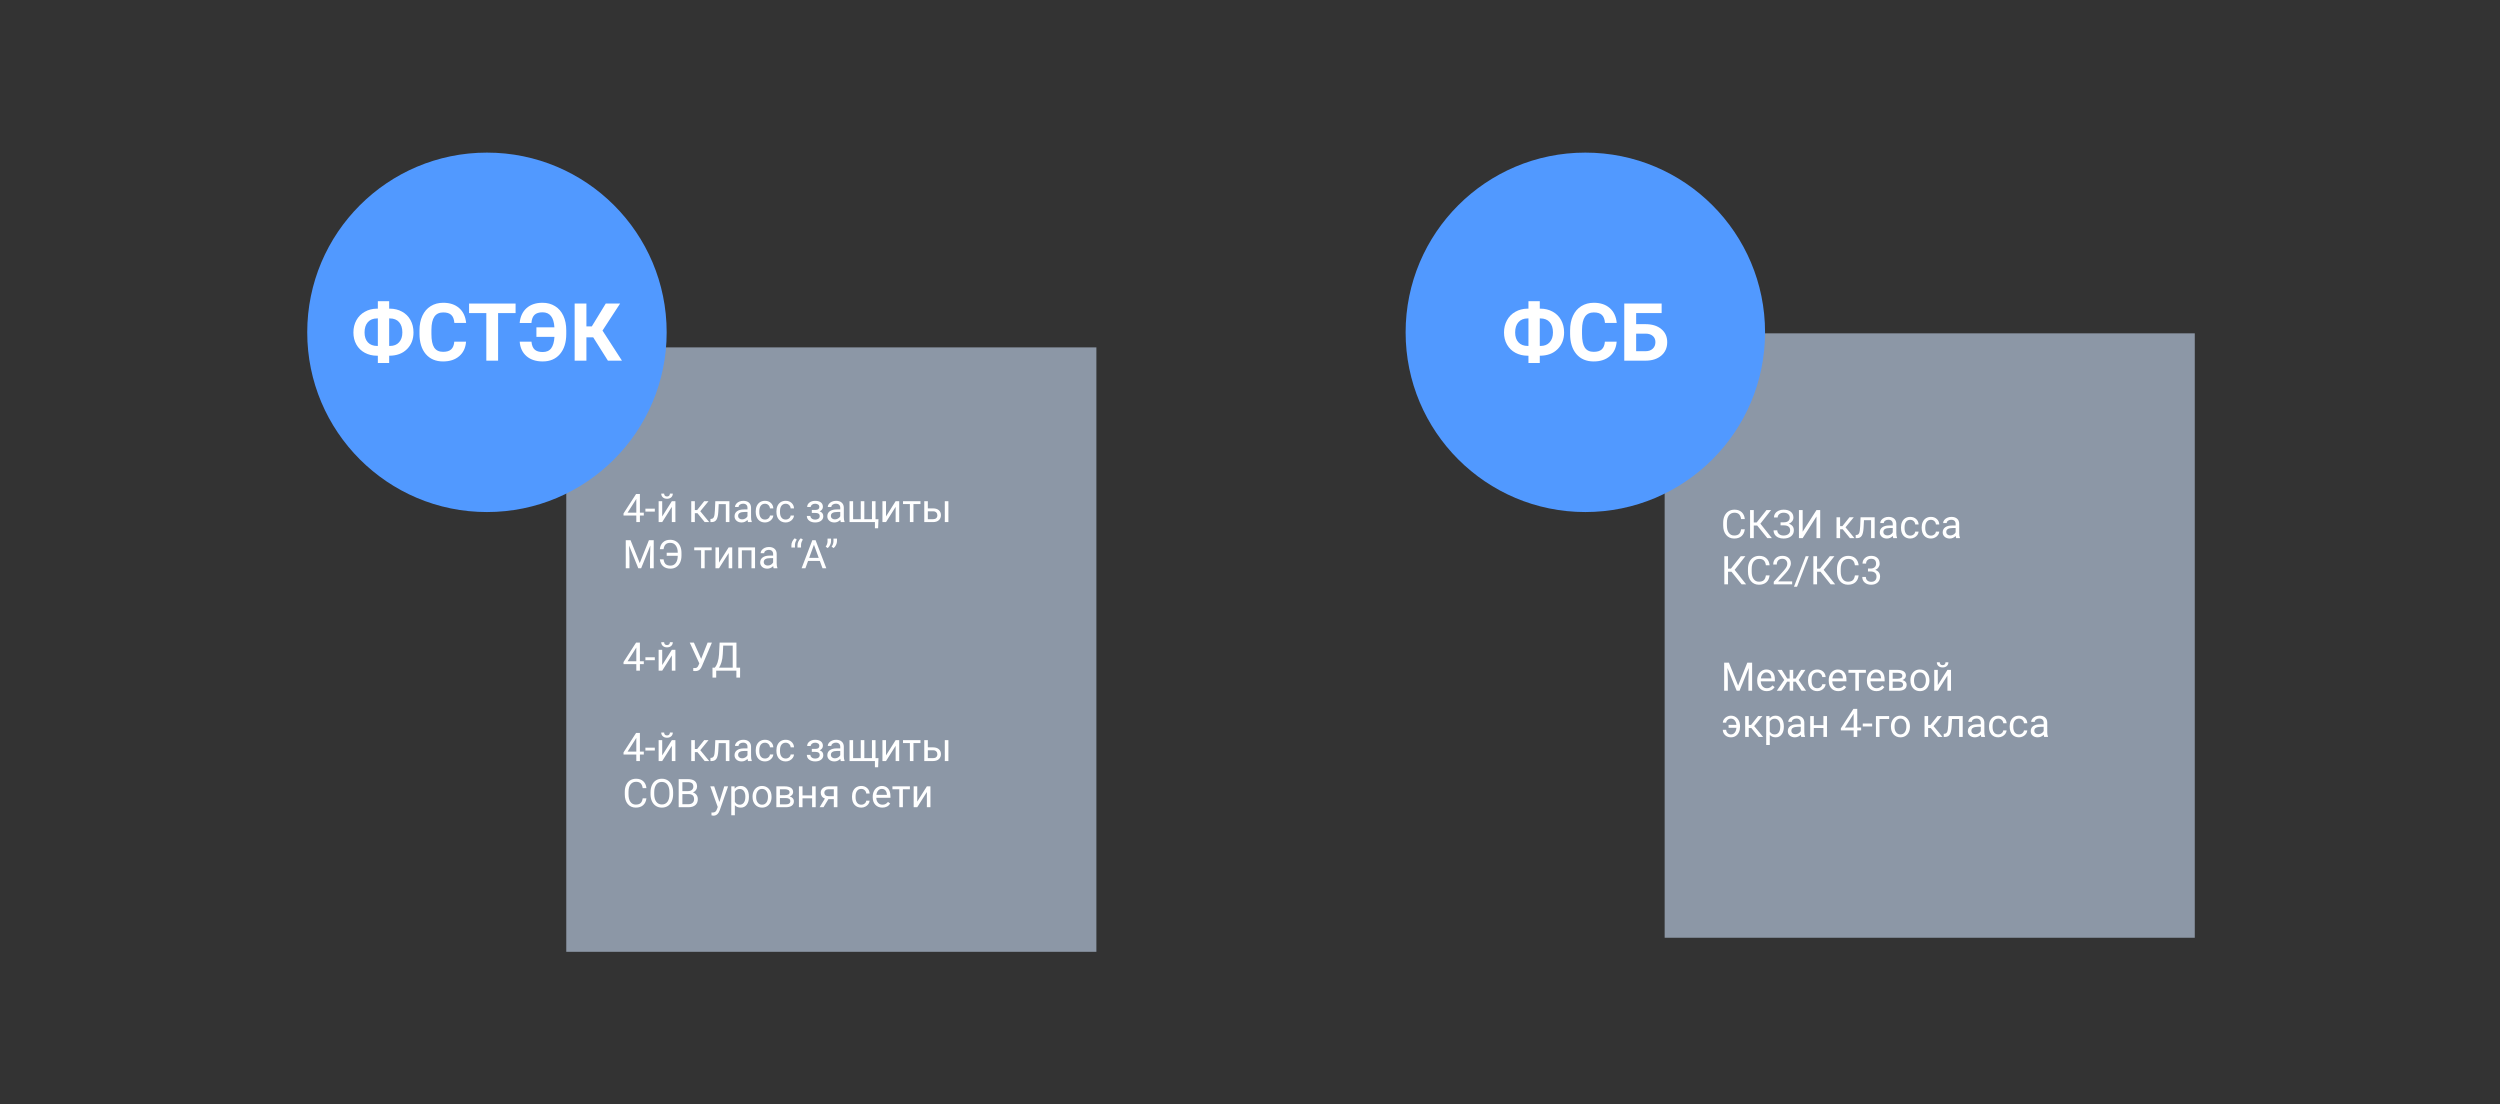 <?xml version="1.0" encoding="UTF-8"?> <svg xmlns="http://www.w3.org/2000/svg" width="1245" height="550" viewBox="0 0 1245 550" fill="none"><rect x="0" y="0" width="1245" height="550" fill="#333333" stroke="none"/> <rect x="282" y="173" width="264" height="301" fill="#8C97A6"></rect> <rect x="829" y="166" width="264" height="301" fill="#8C97A6"></rect> <path d="M318.671 255.299H320.613V256.751H318.671V260H316.883V256.751H310.51V255.703L316.777 246.003H318.671V255.299ZM312.528 255.299H316.883V248.435L316.672 248.82L312.528 255.299ZM326.102 254.78H321.411V253.328H326.102V254.78ZM334.572 249.598H336.35V260H334.572V252.415L329.775 260H327.996V249.598H329.775V257.193L334.572 249.598ZM335.052 245.811C335.052 246.586 334.786 247.211 334.254 247.685C333.729 248.153 333.037 248.387 332.178 248.387C331.319 248.387 330.624 248.15 330.092 247.676C329.56 247.202 329.294 246.58 329.294 245.811H330.745C330.745 246.259 330.867 246.612 331.111 246.868C331.354 247.118 331.71 247.243 332.178 247.243C332.626 247.243 332.976 247.118 333.226 246.868C333.482 246.618 333.61 246.266 333.61 245.811H335.052ZM347.328 255.568H346.031V260H344.243V249.598H346.031V254.001H347.194L350.693 249.598H352.846L348.732 254.597L353.192 260H350.933L347.328 255.568ZM363.248 249.598V260H361.46V251.069H357.922L357.711 254.963C357.595 256.751 357.294 258.029 356.807 258.798C356.326 259.567 355.561 259.968 354.51 260H353.798V258.433L354.308 258.395C354.884 258.33 355.298 257.997 355.548 257.395C355.798 256.792 355.958 255.677 356.028 254.049L356.221 249.598H363.248ZM372.525 260C372.422 259.795 372.339 259.43 372.275 258.904C371.448 259.763 370.461 260.192 369.314 260.192C368.289 260.192 367.446 259.904 366.786 259.327C366.132 258.744 365.805 258.007 365.805 257.116C365.805 256.033 366.215 255.193 367.036 254.597C367.862 253.995 369.022 253.694 370.516 253.694H372.246V252.877C372.246 252.255 372.06 251.761 371.688 251.396C371.317 251.024 370.769 250.839 370.045 250.839C369.41 250.839 368.878 250.999 368.449 251.319C368.019 251.64 367.805 252.027 367.805 252.482H366.017C366.017 251.963 366.199 251.463 366.565 250.983C366.936 250.496 367.436 250.111 368.064 249.829C368.699 249.547 369.394 249.406 370.15 249.406C371.349 249.406 372.288 249.707 372.967 250.31C373.646 250.906 373.999 251.729 374.024 252.78V257.568C374.024 258.523 374.146 259.282 374.39 259.846V260H372.525ZM369.574 258.645C370.131 258.645 370.66 258.5 371.16 258.212C371.66 257.924 372.022 257.549 372.246 257.087V254.953H370.852C368.673 254.953 367.584 255.591 367.584 256.866C367.584 257.424 367.769 257.859 368.141 258.173C368.513 258.488 368.99 258.645 369.574 258.645ZM380.984 258.741C381.619 258.741 382.173 258.548 382.648 258.164C383.122 257.779 383.385 257.299 383.436 256.722H385.118C385.086 257.318 384.881 257.885 384.503 258.423C384.125 258.962 383.619 259.391 382.984 259.712C382.356 260.032 381.689 260.192 380.984 260.192C379.568 260.192 378.44 259.721 377.601 258.779C376.767 257.831 376.351 256.536 376.351 254.895V254.597C376.351 253.585 376.537 252.684 376.908 251.896C377.28 251.108 377.812 250.496 378.504 250.06C379.203 249.624 380.026 249.406 380.975 249.406C382.141 249.406 383.109 249.755 383.878 250.454C384.654 251.153 385.067 252.059 385.118 253.175H383.436C383.385 252.502 383.128 251.95 382.667 251.521C382.212 251.085 381.648 250.867 380.975 250.867C380.071 250.867 379.369 251.194 378.87 251.848C378.376 252.495 378.129 253.434 378.129 254.665V255.001C378.129 256.2 378.376 257.122 378.87 257.77C379.363 258.417 380.068 258.741 380.984 258.741ZM391.29 258.741C391.924 258.741 392.479 258.548 392.953 258.164C393.427 257.779 393.69 257.299 393.741 256.722H395.424C395.392 257.318 395.187 257.885 394.808 258.423C394.43 258.962 393.924 259.391 393.29 259.712C392.661 260.032 391.995 260.192 391.29 260.192C389.874 260.192 388.746 259.721 387.906 258.779C387.073 257.831 386.656 256.536 386.656 254.895V254.597C386.656 253.585 386.842 252.684 387.214 251.896C387.586 251.108 388.118 250.496 388.81 250.06C389.508 249.624 390.332 249.406 391.28 249.406C392.447 249.406 393.414 249.755 394.184 250.454C394.959 251.153 395.372 252.059 395.424 253.175H393.741C393.69 252.502 393.434 251.95 392.972 251.521C392.517 251.085 391.953 250.867 391.28 250.867C390.377 250.867 389.675 251.194 389.175 251.848C388.682 252.495 388.435 253.434 388.435 254.665V255.001C388.435 256.2 388.682 257.122 389.175 257.77C389.668 258.417 390.373 258.741 391.29 258.741ZM408.027 252.444C408.027 251.957 407.841 251.572 407.469 251.29C407.097 251.002 406.588 250.858 405.941 250.858C405.313 250.858 404.787 251.021 404.364 251.348C403.947 251.675 403.739 252.059 403.739 252.502H401.97C401.97 251.598 402.348 250.858 403.105 250.281C403.861 249.704 404.806 249.416 405.941 249.416C407.158 249.416 408.107 249.679 408.786 250.204C409.465 250.723 409.805 251.467 409.805 252.434C409.805 252.902 409.664 253.332 409.382 253.723C409.1 254.113 408.7 254.424 408.18 254.655C409.392 255.065 409.997 255.873 409.997 257.078C409.997 258.032 409.629 258.789 408.892 259.346C408.155 259.904 407.171 260.183 405.941 260.183C404.742 260.183 403.752 259.891 402.97 259.308C402.195 258.718 401.807 257.924 401.807 256.924H403.576C403.576 257.43 403.8 257.866 404.249 258.231C404.704 258.59 405.268 258.769 405.941 258.769C406.62 258.769 407.168 258.612 407.584 258.298C408.001 257.984 408.209 257.577 408.209 257.078C408.209 256.494 408.033 256.078 407.681 255.828C407.335 255.571 406.793 255.443 406.056 255.443H404.277V253.944H406.21C407.421 253.912 408.027 253.412 408.027 252.444ZM418.726 260C418.624 259.795 418.54 259.43 418.476 258.904C417.65 259.763 416.663 260.192 415.515 260.192C414.49 260.192 413.647 259.904 412.987 259.327C412.333 258.744 412.007 258.007 412.007 257.116C412.007 256.033 412.417 255.193 413.237 254.597C414.064 253.995 415.224 253.694 416.717 253.694H418.447V252.877C418.447 252.255 418.262 251.761 417.89 251.396C417.518 251.024 416.97 250.839 416.246 250.839C415.612 250.839 415.08 250.999 414.65 251.319C414.221 251.64 414.006 252.027 414.006 252.482H412.218C412.218 251.963 412.401 251.463 412.766 250.983C413.138 250.496 413.638 250.111 414.266 249.829C414.9 249.547 415.596 249.406 416.352 249.406C417.55 249.406 418.489 249.707 419.168 250.31C419.848 250.906 420.2 251.729 420.226 252.78V257.568C420.226 258.523 420.348 259.282 420.591 259.846V260H418.726ZM415.775 258.645C416.333 258.645 416.861 258.5 417.361 258.212C417.861 257.924 418.223 257.549 418.447 257.087V254.953H417.054C414.875 254.953 413.785 255.591 413.785 256.866C413.785 257.424 413.971 257.859 414.343 258.173C414.714 258.488 415.192 258.645 415.775 258.645ZM424.85 249.598V258.548H428.657V249.598H430.435V258.548H434.232V249.598H436.021V258.548H437.482L437.309 263.086H435.713V260H423.062V249.598H424.85ZM446.028 249.598H447.806V260H446.028V252.415L441.231 260H439.452V249.598H441.231V257.193L446.028 249.598ZM458.391 251.04H454.901V260H453.123V251.04H449.7V249.598H458.391V251.04ZM462.063 253.184H464.764C465.943 253.197 466.876 253.505 467.562 254.107C468.247 254.709 468.59 255.527 468.59 256.558C468.59 257.597 468.238 258.43 467.533 259.058C466.828 259.686 465.879 260 464.687 260H460.284V249.598H462.063V253.184ZM472.301 260H470.513V249.598H472.301V260ZM462.063 254.636V258.548H464.707C465.373 258.548 465.889 258.379 466.254 258.039C466.62 257.693 466.802 257.222 466.802 256.626C466.802 256.049 466.623 255.578 466.264 255.213C465.911 254.841 465.415 254.649 464.774 254.636H462.063ZM314.009 269.003L318.585 280.424L323.161 269.003H325.554V283H323.709V277.549L323.882 271.666L319.286 283H317.873L313.288 271.695L313.47 277.549V283H311.625V269.003H314.009ZM330.457 278.559C330.637 279.712 330.999 280.523 331.543 280.991C332.095 281.452 332.883 281.683 333.908 281.683C335.017 281.683 335.892 281.25 336.533 280.385C337.18 279.52 337.51 278.318 337.523 276.78H332.014V275.261H337.523C337.523 273.742 337.19 272.541 336.523 271.656C335.863 270.772 334.937 270.33 333.745 270.33C332.783 270.33 332.034 270.58 331.495 271.08C330.963 271.579 330.617 272.387 330.457 273.502H328.602C328.749 272.034 329.271 270.887 330.169 270.061C331.066 269.227 332.258 268.811 333.745 268.811C334.873 268.811 335.863 269.08 336.715 269.618C337.574 270.15 338.231 270.913 338.686 271.906C339.147 272.893 339.378 274.031 339.378 275.319V276.713C339.378 278.001 339.151 279.139 338.696 280.126C338.241 281.113 337.597 281.872 336.763 282.404C335.937 282.93 334.985 283.192 333.908 283.192C332.383 283.192 331.159 282.792 330.236 281.991C329.319 281.183 328.775 280.039 328.602 278.559H330.457ZM354.413 274.04H350.924V283H349.145V274.04H345.723V272.598H354.413V274.04ZM362.873 272.598H364.652V283H362.873V275.415L358.076 283H356.298V272.598H358.076V280.193L362.873 272.598ZM376.014 283H374.236V274.069H369.449V283H367.66V272.598H376.014V283ZM385.291 283C385.189 282.795 385.105 282.43 385.041 281.904C384.215 282.763 383.228 283.192 382.08 283.192C381.055 283.192 380.212 282.904 379.552 282.327C378.898 281.744 378.572 281.007 378.572 280.116C378.572 279.033 378.982 278.193 379.802 277.597C380.629 276.995 381.789 276.694 383.282 276.694H385.012V275.877C385.012 275.255 384.827 274.761 384.455 274.396C384.083 274.024 383.535 273.839 382.811 273.839C382.177 273.839 381.645 273.999 381.215 274.319C380.786 274.64 380.571 275.027 380.571 275.482H378.783C378.783 274.963 378.966 274.463 379.331 273.983C379.703 273.496 380.203 273.111 380.831 272.829C381.465 272.547 382.161 272.406 382.917 272.406C384.115 272.406 385.054 272.707 385.733 273.31C386.413 273.906 386.765 274.729 386.791 275.78V280.568C386.791 281.523 386.913 282.282 387.156 282.846V283H385.291ZM382.34 281.645C382.898 281.645 383.426 281.5 383.926 281.212C384.426 280.924 384.788 280.549 385.012 280.087V277.953H383.619C381.44 277.953 380.35 278.591 380.35 279.866C380.35 280.424 380.536 280.859 380.908 281.173C381.279 281.488 381.757 281.645 382.34 281.645ZM395.789 268.051L396.808 268.743C396.212 269.557 395.904 270.435 395.885 271.378V272.685H394.116V271.57C394.116 270.916 394.27 270.269 394.578 269.628C394.892 268.987 395.295 268.462 395.789 268.051ZM398.817 268.051L399.836 268.743C399.24 269.557 398.933 270.435 398.913 271.378V272.685H397.144V271.57C397.144 270.916 397.298 270.269 397.606 269.628C397.92 268.987 398.324 268.462 398.817 268.051ZM408.277 279.347H402.413L401.095 283H399.192L404.537 269.003H406.152L411.507 283H409.613L408.277 279.347ZM402.97 277.828H407.729L405.345 271.281L402.97 277.828ZM412.199 272.945L411.189 272.252C411.785 271.419 412.093 270.541 412.112 269.618V268.234H413.872V269.484C413.865 270.125 413.705 270.765 413.391 271.406C413.083 272.041 412.686 272.554 412.199 272.945ZM415.15 272.945L414.141 272.252C414.737 271.419 415.044 270.541 415.064 269.618V268.234H416.823V269.484C416.816 270.125 416.656 270.765 416.342 271.406C416.035 272.041 415.637 272.554 415.15 272.945Z" fill="white"></path> <path d="M318.671 329.299H320.613V330.751H318.671V334H316.883V330.751H310.51V329.703L316.777 320.003H318.671V329.299ZM312.528 329.299H316.883V322.435L316.672 322.82L312.528 329.299ZM326.102 328.78H321.411V327.328H326.102V328.78ZM334.572 323.598H336.35V334H334.572V326.415L329.775 334H327.996V323.598H329.775V331.193L334.572 323.598ZM335.052 319.811C335.052 320.586 334.786 321.211 334.254 321.685C333.729 322.153 333.037 322.387 332.178 322.387C331.319 322.387 330.624 322.15 330.092 321.676C329.56 321.202 329.294 320.58 329.294 319.811H330.745C330.745 320.259 330.867 320.612 331.111 320.868C331.354 321.118 331.71 321.243 332.178 321.243C332.626 321.243 332.976 321.118 333.226 320.868C333.482 320.618 333.61 320.266 333.61 319.811H335.052ZM349.174 328.126L352.395 320.003H354.538L349.588 331.664C349.254 332.407 348.943 332.936 348.655 333.25C348.367 333.558 348.027 333.795 347.636 333.962C347.251 334.122 346.768 334.202 346.184 334.202C345.678 334.202 345.354 334.173 345.213 334.115L345.271 332.654L346.146 332.693C346.819 332.693 347.319 332.369 347.646 331.722L347.886 331.222L348.251 330.366L343.483 320.003H345.55L349.174 328.126ZM368.555 337.432H366.718V334H356.672V337.442H354.827L354.817 332.491H355.961C356.564 331.811 357.041 330.901 357.393 329.761C357.752 328.613 357.977 327.357 358.066 325.992L358.374 320.003H366.747V332.491H368.574L368.555 337.432ZM358.066 332.491H364.892V321.522H360.153L359.951 325.636C359.867 327.245 359.653 328.617 359.307 329.751C358.967 330.885 358.553 331.799 358.066 332.491Z" fill="white"></path> <path d="M318.671 374.299H320.613V375.751H318.671V379H316.883V375.751H310.51V374.703L316.777 365.003H318.671V374.299ZM312.528 374.299H316.883V367.435L316.672 367.82L312.528 374.299ZM326.102 373.78H321.411V372.328H326.102V373.78ZM334.572 368.598H336.35V379H334.572V371.415L329.775 379H327.996V368.598H329.775V376.193L334.572 368.598ZM335.052 364.811C335.052 365.586 334.786 366.211 334.254 366.685C333.729 367.153 333.037 367.387 332.178 367.387C331.319 367.387 330.624 367.15 330.092 366.676C329.56 366.202 329.294 365.58 329.294 364.811H330.745C330.745 365.259 330.867 365.612 331.111 365.868C331.354 366.118 331.71 366.243 332.178 366.243C332.626 366.243 332.976 366.118 333.226 365.868C333.482 365.618 333.61 365.266 333.61 364.811H335.052ZM347.328 374.568H346.031V379H344.243V368.598H346.031V373.001H347.194L350.693 368.598H352.846L348.732 373.597L353.192 379H350.933L347.328 374.568ZM363.248 368.598V379H361.46V370.069H357.922L357.711 373.963C357.595 375.751 357.294 377.029 356.807 377.798C356.326 378.567 355.561 378.968 354.51 379H353.798V377.433L354.308 377.395C354.884 377.33 355.298 376.997 355.548 376.395C355.798 375.792 355.958 374.677 356.028 373.049L356.221 368.598H363.248ZM372.525 379C372.422 378.795 372.339 378.43 372.275 377.904C371.448 378.763 370.461 379.192 369.314 379.192C368.289 379.192 367.446 378.904 366.786 378.327C366.132 377.744 365.805 377.007 365.805 376.116C365.805 375.033 366.215 374.193 367.036 373.597C367.862 372.995 369.022 372.694 370.516 372.694H372.246V371.877C372.246 371.255 372.06 370.761 371.688 370.396C371.317 370.024 370.769 369.839 370.045 369.839C369.41 369.839 368.878 369.999 368.449 370.319C368.019 370.64 367.805 371.027 367.805 371.482H366.017C366.017 370.963 366.199 370.463 366.565 369.983C366.936 369.496 367.436 369.111 368.064 368.829C368.699 368.547 369.394 368.406 370.15 368.406C371.349 368.406 372.288 368.707 372.967 369.31C373.646 369.906 373.999 370.729 374.024 371.78V376.568C374.024 377.523 374.146 378.282 374.39 378.846V379H372.525ZM369.574 377.645C370.131 377.645 370.66 377.5 371.16 377.212C371.66 376.924 372.022 376.549 372.246 376.087V373.953H370.852C368.673 373.953 367.584 374.591 367.584 375.866C367.584 376.424 367.769 376.859 368.141 377.173C368.513 377.488 368.99 377.645 369.574 377.645ZM380.984 377.741C381.619 377.741 382.173 377.548 382.648 377.164C383.122 376.779 383.385 376.299 383.436 375.722H385.118C385.086 376.318 384.881 376.885 384.503 377.423C384.125 377.962 383.619 378.391 382.984 378.712C382.356 379.032 381.689 379.192 380.984 379.192C379.568 379.192 378.44 378.721 377.601 377.779C376.767 376.831 376.351 375.536 376.351 373.895V373.597C376.351 372.585 376.537 371.684 376.908 370.896C377.28 370.108 377.812 369.496 378.504 369.06C379.203 368.624 380.026 368.406 380.975 368.406C382.141 368.406 383.109 368.755 383.878 369.454C384.654 370.153 385.067 371.059 385.118 372.175H383.436C383.385 371.502 383.128 370.95 382.667 370.521C382.212 370.085 381.648 369.867 380.975 369.867C380.071 369.867 379.369 370.194 378.87 370.848C378.376 371.495 378.129 372.434 378.129 373.665V374.001C378.129 375.2 378.376 376.122 378.87 376.77C379.363 377.417 380.068 377.741 380.984 377.741ZM391.29 377.741C391.924 377.741 392.479 377.548 392.953 377.164C393.427 376.779 393.69 376.299 393.741 375.722H395.424C395.392 376.318 395.187 376.885 394.808 377.423C394.43 377.962 393.924 378.391 393.29 378.712C392.661 379.032 391.995 379.192 391.29 379.192C389.874 379.192 388.746 378.721 387.906 377.779C387.073 376.831 386.656 375.536 386.656 373.895V373.597C386.656 372.585 386.842 371.684 387.214 370.896C387.586 370.108 388.118 369.496 388.81 369.06C389.508 368.624 390.332 368.406 391.28 368.406C392.447 368.406 393.414 368.755 394.184 369.454C394.959 370.153 395.372 371.059 395.424 372.175H393.741C393.69 371.502 393.434 370.95 392.972 370.521C392.517 370.085 391.953 369.867 391.28 369.867C390.377 369.867 389.675 370.194 389.175 370.848C388.682 371.495 388.435 372.434 388.435 373.665V374.001C388.435 375.2 388.682 376.122 389.175 376.77C389.668 377.417 390.373 377.741 391.29 377.741ZM408.027 371.444C408.027 370.957 407.841 370.572 407.469 370.29C407.097 370.002 406.588 369.858 405.941 369.858C405.313 369.858 404.787 370.021 404.364 370.348C403.947 370.675 403.739 371.059 403.739 371.502H401.97C401.97 370.598 402.348 369.858 403.105 369.281C403.861 368.704 404.806 368.416 405.941 368.416C407.158 368.416 408.107 368.679 408.786 369.204C409.465 369.723 409.805 370.467 409.805 371.434C409.805 371.902 409.664 372.332 409.382 372.723C409.1 373.113 408.7 373.424 408.18 373.655C409.392 374.065 409.997 374.873 409.997 376.078C409.997 377.032 409.629 377.789 408.892 378.346C408.155 378.904 407.171 379.183 405.941 379.183C404.742 379.183 403.752 378.891 402.97 378.308C402.195 377.718 401.807 376.924 401.807 375.924H403.576C403.576 376.43 403.8 376.866 404.249 377.231C404.704 377.59 405.268 377.769 405.941 377.769C406.62 377.769 407.168 377.612 407.584 377.298C408.001 376.984 408.209 376.577 408.209 376.078C408.209 375.494 408.033 375.078 407.681 374.828C407.335 374.571 406.793 374.443 406.056 374.443H404.277V372.944H406.21C407.421 372.912 408.027 372.412 408.027 371.444ZM418.726 379C418.624 378.795 418.54 378.43 418.476 377.904C417.65 378.763 416.663 379.192 415.515 379.192C414.49 379.192 413.647 378.904 412.987 378.327C412.333 377.744 412.007 377.007 412.007 376.116C412.007 375.033 412.417 374.193 413.237 373.597C414.064 372.995 415.224 372.694 416.717 372.694H418.447V371.877C418.447 371.255 418.262 370.761 417.89 370.396C417.518 370.024 416.97 369.839 416.246 369.839C415.612 369.839 415.08 369.999 414.65 370.319C414.221 370.64 414.006 371.027 414.006 371.482H412.218C412.218 370.963 412.401 370.463 412.766 369.983C413.138 369.496 413.638 369.111 414.266 368.829C414.9 368.547 415.596 368.406 416.352 368.406C417.55 368.406 418.489 368.707 419.168 369.31C419.848 369.906 420.2 370.729 420.226 371.78V376.568C420.226 377.523 420.348 378.282 420.591 378.846V379H418.726ZM415.775 377.645C416.333 377.645 416.861 377.5 417.361 377.212C417.861 376.924 418.223 376.549 418.447 376.087V373.953H417.054C414.875 373.953 413.785 374.591 413.785 375.866C413.785 376.424 413.971 376.859 414.343 377.173C414.714 377.488 415.192 377.645 415.775 377.645ZM424.85 368.598V377.548H428.657V368.598H430.435V377.548H434.232V368.598H436.021V377.548H437.482L437.309 382.086H435.713V379H423.062V368.598H424.85ZM446.028 368.598H447.806V379H446.028V371.415L441.231 379H439.452V368.598H441.231V376.193L446.028 368.598ZM458.391 370.04H454.901V379H453.123V370.04H449.7V368.598H458.391V370.04ZM462.063 372.184H464.764C465.943 372.197 466.876 372.505 467.562 373.107C468.247 373.709 468.59 374.527 468.59 375.558C468.59 376.597 468.238 377.43 467.533 378.058C466.828 378.686 465.879 379 464.687 379H460.284V368.598H462.063V372.184ZM472.301 379H470.513V368.598H472.301V379ZM462.063 373.636V377.548H464.707C465.373 377.548 465.889 377.379 466.254 377.039C466.62 376.693 466.802 376.222 466.802 375.626C466.802 375.049 466.623 374.578 466.264 374.213C465.911 373.841 465.415 373.649 464.774 373.636H462.063ZM321.92 397.559C321.747 399.039 321.199 400.183 320.277 400.991C319.36 401.792 318.139 402.192 316.614 402.192C314.96 402.192 313.634 401.599 312.634 400.414C311.641 399.228 311.144 397.642 311.144 395.655V394.309C311.144 393.008 311.375 391.864 311.836 390.877C312.304 389.89 312.964 389.134 313.816 388.609C314.669 388.077 315.656 387.811 316.777 387.811C318.264 387.811 319.456 388.227 320.354 389.061C321.251 389.887 321.773 391.034 321.92 392.502H320.065C319.905 391.387 319.556 390.579 319.017 390.08C318.485 389.58 317.739 389.33 316.777 389.33C315.598 389.33 314.672 389.765 313.999 390.637C313.333 391.509 312.999 392.749 312.999 394.357V395.713C312.999 397.232 313.317 398.44 313.951 399.337C314.586 400.234 315.473 400.683 316.614 400.683C317.639 400.683 318.424 400.452 318.969 399.991C319.52 399.523 319.886 398.712 320.065 397.559H321.92ZM335.216 395.453C335.216 396.825 334.985 398.023 334.523 399.049C334.062 400.068 333.408 400.846 332.562 401.385C331.716 401.923 330.729 402.192 329.601 402.192C328.499 402.192 327.522 401.923 326.669 401.385C325.817 400.84 325.154 400.068 324.679 399.068C324.212 398.062 323.971 396.899 323.958 395.578V394.569C323.958 393.223 324.192 392.034 324.66 391.002C325.128 389.971 325.788 389.182 326.641 388.638C327.499 388.086 328.48 387.811 329.582 387.811C330.704 387.811 331.691 388.083 332.543 388.628C333.402 389.166 334.062 389.951 334.523 390.983C334.985 392.009 335.216 393.204 335.216 394.569V395.453ZM333.38 394.55C333.38 392.89 333.046 391.618 332.38 390.733C331.713 389.842 330.781 389.397 329.582 389.397C328.416 389.397 327.496 389.842 326.823 390.733C326.157 391.618 325.814 392.848 325.795 394.425V395.453C325.795 397.062 326.131 398.328 326.804 399.251C327.483 400.167 328.416 400.625 329.601 400.625C330.794 400.625 331.716 400.193 332.37 399.328C333.024 398.456 333.36 397.209 333.38 395.588V394.55ZM337.984 402V388.003H342.56C344.079 388.003 345.22 388.317 345.983 388.945C346.752 389.573 347.136 390.503 347.136 391.733C347.136 392.387 346.95 392.967 346.579 393.473C346.207 393.973 345.701 394.361 345.06 394.636C345.816 394.848 346.412 395.251 346.848 395.847C347.29 396.437 347.511 397.142 347.511 397.962C347.511 399.219 347.104 400.206 346.29 400.923C345.476 401.641 344.326 402 342.839 402H337.984ZM339.83 395.453V400.491H342.877C343.736 400.491 344.412 400.27 344.906 399.827C345.406 399.379 345.656 398.764 345.656 397.982C345.656 396.296 344.739 395.453 342.906 395.453H339.83ZM339.83 393.973H342.618C343.425 393.973 344.069 393.771 344.55 393.367C345.037 392.964 345.281 392.416 345.281 391.723C345.281 390.954 345.056 390.397 344.608 390.051C344.159 389.698 343.477 389.522 342.56 389.522H339.83V393.973ZM358.259 399.395L360.681 391.598H362.585L358.403 403.605C357.756 405.336 356.727 406.201 355.317 406.201L354.981 406.172L354.317 406.047V404.605L354.798 404.644C355.4 404.644 355.868 404.522 356.201 404.278C356.541 404.035 356.82 403.589 357.038 402.942L357.432 401.885L353.721 391.598H355.663L358.259 399.395ZM372.967 396.915C372.967 398.498 372.605 399.773 371.881 400.741C371.157 401.708 370.176 402.192 368.939 402.192C367.677 402.192 366.683 401.792 365.959 400.991V405.999H364.18V391.598H365.805L365.892 392.752C366.616 391.855 367.622 391.406 368.91 391.406C370.16 391.406 371.147 391.877 371.871 392.819C372.602 393.761 372.967 395.072 372.967 396.751V396.915ZM371.189 396.713C371.189 395.54 370.939 394.614 370.439 393.934C369.939 393.255 369.253 392.915 368.381 392.915C367.305 392.915 366.497 393.393 365.959 394.348V399.318C366.491 400.266 367.305 400.741 368.401 400.741C369.253 400.741 369.929 400.404 370.429 399.731C370.935 399.052 371.189 398.046 371.189 396.713ZM374.765 396.703C374.765 395.684 374.963 394.768 375.361 393.954C375.764 393.14 376.322 392.512 377.033 392.069C377.751 391.627 378.568 391.406 379.485 391.406C380.901 391.406 382.045 391.896 382.917 392.877C383.795 393.858 384.234 395.162 384.234 396.79V396.915C384.234 397.927 384.038 398.837 383.647 399.645C383.263 400.446 382.708 401.071 381.984 401.519C381.266 401.968 380.44 402.192 379.504 402.192C378.094 402.192 376.95 401.702 376.072 400.721C375.201 399.741 374.765 398.443 374.765 396.828V396.703ZM376.553 396.915C376.553 398.068 376.819 398.994 377.351 399.693C377.889 400.391 378.607 400.741 379.504 400.741C380.408 400.741 381.125 400.388 381.657 399.683C382.189 398.972 382.455 397.978 382.455 396.703C382.455 395.562 382.183 394.639 381.638 393.934C381.1 393.223 380.382 392.867 379.485 392.867C378.607 392.867 377.899 393.217 377.36 393.915C376.822 394.614 376.553 395.614 376.553 396.915ZM386.627 402V391.598H390.684C392.069 391.598 393.129 391.842 393.866 392.329C394.61 392.81 394.981 393.518 394.981 394.454C394.981 394.934 394.837 395.37 394.549 395.761C394.26 396.146 393.834 396.44 393.27 396.645C393.898 396.793 394.401 397.081 394.78 397.511C395.164 397.94 395.356 398.453 395.356 399.049C395.356 400.004 395.004 400.734 394.299 401.241C393.6 401.747 392.61 402 391.328 402H386.627ZM388.406 397.434V400.568H391.348C392.091 400.568 392.645 400.43 393.011 400.154C393.382 399.879 393.568 399.491 393.568 398.991C393.568 397.953 392.806 397.434 391.28 397.434H388.406ZM388.406 396.011H390.704C392.37 396.011 393.203 395.524 393.203 394.55C393.203 393.576 392.415 393.072 390.838 393.04H388.406V396.011ZM406.21 402H404.431V397.559H399.653V402H397.865V391.598H399.653V396.107H404.431V391.598H406.21V402ZM417.025 391.598V402H415.237V397.953H412.555L410.103 402H408.18L410.795 397.684C410.129 397.44 409.616 397.065 409.257 396.559C408.905 396.046 408.728 395.45 408.728 394.771C408.728 393.822 409.084 393.06 409.796 392.483C410.507 391.9 411.459 391.605 412.651 391.598H417.025ZM410.517 394.79C410.517 395.296 410.69 395.707 411.036 396.021C411.382 396.328 411.84 396.485 412.41 396.492H415.237V393.04H412.679C412.019 393.04 411.494 393.204 411.103 393.531C410.712 393.851 410.517 394.271 410.517 394.79ZM428.936 400.741C429.57 400.741 430.124 400.548 430.599 400.164C431.073 399.779 431.336 399.299 431.387 398.722H433.069C433.037 399.318 432.832 399.885 432.454 400.423C432.076 400.962 431.57 401.391 430.935 401.712C430.307 402.032 429.641 402.192 428.936 402.192C427.519 402.192 426.391 401.721 425.552 400.779C424.719 399.831 424.302 398.536 424.302 396.895V396.597C424.302 395.585 424.488 394.684 424.86 393.896C425.231 393.108 425.763 392.496 426.455 392.06C427.154 391.624 427.977 391.406 428.926 391.406C430.092 391.406 431.06 391.755 431.829 392.454C432.605 393.153 433.018 394.059 433.069 395.175H431.387C431.336 394.502 431.079 393.95 430.618 393.521C430.163 393.085 429.599 392.867 428.926 392.867C428.022 392.867 427.321 393.194 426.821 393.848C426.327 394.495 426.08 395.434 426.08 396.665V397.001C426.08 398.2 426.327 399.122 426.821 399.77C427.314 400.417 428.019 400.741 428.936 400.741ZM439.385 402.192C437.975 402.192 436.828 401.731 435.944 400.808C435.059 399.879 434.617 398.639 434.617 397.088V396.761C434.617 395.729 434.812 394.809 435.203 394.002C435.601 393.188 436.152 392.553 436.857 392.098C437.568 391.637 438.337 391.406 439.164 391.406C440.516 391.406 441.567 391.852 442.317 392.742C443.067 393.633 443.442 394.909 443.442 396.568V397.309H436.395C436.421 398.334 436.719 399.164 437.29 399.799C437.866 400.427 438.597 400.741 439.481 400.741C440.109 400.741 440.641 400.612 441.077 400.356C441.513 400.1 441.894 399.76 442.221 399.337L443.307 400.183C442.436 401.523 441.128 402.192 439.385 402.192ZM439.164 392.867C438.446 392.867 437.844 393.13 437.357 393.656C436.87 394.175 436.569 394.905 436.453 395.847H441.664V395.713C441.612 394.809 441.369 394.111 440.933 393.617C440.497 393.117 439.908 392.867 439.164 392.867ZM453.123 393.04H449.633V402H447.854V393.04H444.432V391.598H453.123V393.04ZM461.582 391.598H463.361V402H461.582V394.415L456.785 402H455.007V391.598H456.785V399.193L461.582 391.598Z" fill="white"></path> <path d="M868.92 263.559C868.747 265.039 868.199 266.183 867.277 266.991C866.36 267.792 865.139 268.192 863.614 268.192C861.96 268.192 860.634 267.599 859.634 266.414C858.641 265.228 858.144 263.642 858.144 261.655V260.309C858.144 259.008 858.375 257.864 858.836 256.877C859.304 255.89 859.964 255.134 860.816 254.609C861.669 254.077 862.656 253.811 863.777 253.811C865.264 253.811 866.456 254.227 867.354 255.061C868.251 255.887 868.773 257.034 868.92 258.502H867.065C866.905 257.387 866.556 256.579 866.017 256.08C865.485 255.58 864.739 255.33 863.777 255.33C862.598 255.33 861.672 255.765 860.999 256.637C860.333 257.509 859.999 258.749 859.999 260.357V261.713C859.999 263.232 860.317 264.44 860.951 265.337C861.586 266.234 862.473 266.683 863.614 266.683C864.639 266.683 865.424 266.452 865.969 265.991C866.52 265.523 866.886 264.712 867.065 263.559H868.92ZM875.083 261.713H873.381V268H871.535V254.003H873.381V260.175H874.823L879.716 254.003H882.014L876.669 260.79L882.408 268H880.149L875.083 261.713ZM891.281 257.762C891.281 257.018 891.009 256.429 890.464 255.993C889.926 255.551 889.166 255.33 888.185 255.33C887.365 255.33 886.676 255.557 886.119 256.012C885.567 256.461 885.292 257.018 885.292 257.685H883.446C883.446 256.942 883.648 256.275 884.052 255.685C884.462 255.096 885.032 254.638 885.763 254.311C886.494 253.977 887.301 253.811 888.185 253.811C889.749 253.811 890.964 254.163 891.829 254.868C892.694 255.567 893.127 256.541 893.127 257.791C893.127 258.438 892.928 259.028 892.531 259.56C892.133 260.091 891.579 260.511 890.868 260.819C892.515 261.37 893.338 262.463 893.338 264.097C893.338 265.353 892.87 266.35 891.935 267.087C890.999 267.824 889.749 268.192 888.185 268.192C887.256 268.192 886.41 268.029 885.648 267.702C884.891 267.369 884.302 266.898 883.879 266.289C883.456 265.68 883.244 264.956 883.244 264.116H885.09C885.09 264.853 885.382 265.469 885.965 265.962C886.548 266.449 887.288 266.693 888.185 266.693C889.192 266.693 889.993 266.459 890.589 265.991C891.191 265.523 891.492 264.905 891.492 264.135C891.492 262.495 890.477 261.658 888.445 261.626H886.715V260.107H888.435C889.371 260.088 890.079 259.877 890.56 259.473C891.041 259.069 891.281 258.499 891.281 257.762ZM904.615 254.003H906.46V268H904.615V257.214L897.722 268H895.867V254.003H897.722V264.789L904.615 254.003ZM917.669 263.568H916.372V268H914.584V257.598H916.372V262.001H917.535L921.034 257.598H923.187L919.073 262.597L923.534 268H921.274L917.669 263.568ZM933.589 257.598V268H931.801V259.069H928.263L928.052 262.963C927.936 264.751 927.635 266.029 927.148 266.798C926.667 267.567 925.902 267.968 924.851 268H924.139V266.433L924.649 266.395C925.225 266.33 925.639 265.997 925.889 265.395C926.139 264.792 926.299 263.677 926.369 262.049L926.562 257.598H933.589ZM942.866 268C942.763 267.795 942.68 267.43 942.616 266.904C941.789 267.763 940.802 268.192 939.655 268.192C938.63 268.192 937.787 267.904 937.127 267.327C936.473 266.744 936.146 266.007 936.146 265.116C936.146 264.033 936.556 263.193 937.377 262.597C938.203 261.995 939.363 261.694 940.857 261.694H942.587V260.877C942.587 260.255 942.401 259.761 942.03 259.396C941.658 259.024 941.11 258.839 940.386 258.839C939.751 258.839 939.219 258.999 938.79 259.319C938.36 259.64 938.146 260.027 938.146 260.482H936.358C936.358 259.963 936.54 259.463 936.906 258.983C937.277 258.496 937.777 258.111 938.405 257.829C939.04 257.547 939.735 257.406 940.491 257.406C941.69 257.406 942.629 257.707 943.308 258.31C943.987 258.906 944.34 259.729 944.366 260.78V265.568C944.366 266.523 944.487 267.282 944.731 267.846V268H942.866ZM939.915 266.645C940.472 266.645 941.001 266.5 941.501 266.212C942.001 265.924 942.363 265.549 942.587 265.087V262.953H941.193C939.014 262.953 937.925 263.591 937.925 264.866C937.925 265.424 938.11 265.859 938.482 266.173C938.854 266.488 939.331 266.645 939.915 266.645ZM951.326 266.741C951.96 266.741 952.514 266.548 952.989 266.164C953.463 265.779 953.726 265.299 953.777 264.722H955.459C955.427 265.318 955.222 265.885 954.844 266.423C954.466 266.962 953.96 267.391 953.325 267.712C952.697 268.032 952.031 268.192 951.326 268.192C949.909 268.192 948.781 267.721 947.942 266.779C947.109 265.831 946.692 264.536 946.692 262.895V262.597C946.692 261.585 946.878 260.684 947.25 259.896C947.621 259.108 948.153 258.496 948.845 258.06C949.544 257.624 950.367 257.406 951.316 257.406C952.482 257.406 953.45 257.755 954.219 258.454C954.995 259.153 955.408 260.059 955.459 261.175H953.777C953.726 260.502 953.469 259.95 953.008 259.521C952.553 259.085 951.989 258.867 951.316 258.867C950.412 258.867 949.711 259.194 949.211 259.848C948.717 260.495 948.47 261.434 948.47 262.665V263.001C948.47 264.2 948.717 265.122 949.211 265.77C949.704 266.417 950.409 266.741 951.326 266.741ZM961.631 266.741C962.265 266.741 962.82 266.548 963.294 266.164C963.768 265.779 964.031 265.299 964.082 264.722H965.765C965.733 265.318 965.528 265.885 965.149 266.423C964.771 266.962 964.265 267.391 963.631 267.712C963.002 268.032 962.336 268.192 961.631 268.192C960.215 268.192 959.087 267.721 958.247 266.779C957.414 265.831 956.997 264.536 956.997 262.895V262.597C956.997 261.585 957.183 260.684 957.555 259.896C957.927 259.108 958.459 258.496 959.151 258.06C959.849 257.624 960.673 257.406 961.621 257.406C962.788 257.406 963.756 257.755 964.525 258.454C965.3 259.153 965.713 260.059 965.765 261.175H964.082C964.031 260.502 963.775 259.95 963.313 259.521C962.858 259.085 962.294 258.867 961.621 258.867C960.718 258.867 960.016 259.194 959.516 259.848C959.023 260.495 958.776 261.434 958.776 262.665V263.001C958.776 264.2 959.023 265.122 959.516 265.77C960.01 266.417 960.715 266.741 961.631 266.741ZM974.186 268C974.083 267.795 974 267.43 973.936 266.904C973.109 267.763 972.122 268.192 970.975 268.192C969.95 268.192 969.107 267.904 968.447 267.327C967.793 266.744 967.466 266.007 967.466 265.116C967.466 264.033 967.876 263.193 968.697 262.597C969.524 261.995 970.684 261.694 972.177 261.694H973.907V260.877C973.907 260.255 973.721 259.761 973.35 259.396C972.978 259.024 972.43 258.839 971.706 258.839C971.071 258.839 970.539 258.999 970.11 259.319C969.681 259.64 969.466 260.027 969.466 260.482H967.678C967.678 259.963 967.86 259.463 968.226 258.983C968.597 258.496 969.097 258.111 969.725 257.829C970.36 257.547 971.055 257.406 971.811 257.406C973.01 257.406 973.949 257.707 974.628 258.31C975.307 258.906 975.66 259.729 975.686 260.78V265.568C975.686 266.523 975.807 267.282 976.051 267.846V268H974.186ZM971.235 266.645C971.792 266.645 972.321 266.5 972.821 266.212C973.321 265.924 973.683 265.549 973.907 265.087V262.953H972.513C970.334 262.953 969.245 263.591 969.245 264.866C969.245 265.424 969.431 265.859 969.802 266.173C970.174 266.488 970.651 266.645 971.235 266.645ZM862.258 284.713H860.557V291H858.711V277.003H860.557V283.175H861.999L866.892 277.003H869.19L863.845 283.79L869.584 291H867.325L862.258 284.713ZM881.264 286.559C881.091 288.039 880.543 289.183 879.62 289.991C878.704 290.792 877.483 291.192 875.957 291.192C874.304 291.192 872.977 290.599 871.977 289.414C870.984 288.228 870.487 286.642 870.487 284.655V283.309C870.487 282.008 870.718 280.864 871.18 279.877C871.647 278.89 872.308 278.134 873.16 277.609C874.012 277.077 874.999 276.811 876.121 276.811C877.608 276.811 878.8 277.227 879.697 278.061C880.594 278.887 881.117 280.034 881.264 281.502H879.409C879.248 280.387 878.899 279.579 878.361 279.08C877.829 278.58 877.082 278.33 876.121 278.33C874.942 278.33 874.016 278.765 873.343 279.637C872.676 280.509 872.343 281.749 872.343 283.357V284.713C872.343 286.232 872.66 287.44 873.295 288.337C873.929 289.234 874.817 289.683 875.957 289.683C876.983 289.683 877.768 289.452 878.313 288.991C878.864 288.523 879.229 287.712 879.409 286.559H881.264ZM892.502 291H883.331V289.721L888.176 284.338C888.894 283.524 889.387 282.864 889.656 282.358C889.932 281.845 890.07 281.316 890.07 280.771C890.07 280.041 889.849 279.442 889.406 278.974C888.964 278.506 888.375 278.272 887.638 278.272C886.753 278.272 886.064 278.525 885.571 279.031C885.084 279.531 884.84 280.23 884.84 281.127H883.062C883.062 279.839 883.475 278.798 884.302 278.003C885.135 277.208 886.247 276.811 887.638 276.811C888.939 276.811 889.967 277.154 890.723 277.839C891.48 278.519 891.858 279.426 891.858 280.56C891.858 281.938 890.98 283.579 889.224 285.482L885.475 289.548H892.502V291ZM894.924 292.202H893.396L899.241 277.003H900.76L894.924 292.202ZM906.595 284.713H904.893V291H903.048V277.003H904.893V283.175H906.335L911.229 277.003H913.526L908.181 283.79L913.92 291H911.661L906.595 284.713ZM925.6 286.559C925.427 288.039 924.879 289.183 923.957 289.991C923.04 290.792 921.819 291.192 920.294 291.192C918.64 291.192 917.314 290.599 916.314 289.414C915.321 288.228 914.824 286.642 914.824 284.655V283.309C914.824 282.008 915.055 280.864 915.516 279.877C915.984 278.89 916.644 278.134 917.496 277.609C918.349 277.077 919.336 276.811 920.457 276.811C921.944 276.811 923.136 277.227 924.033 278.061C924.931 278.887 925.453 280.034 925.6 281.502H923.745C923.585 280.387 923.236 279.579 922.697 279.08C922.165 278.58 921.419 278.33 920.457 278.33C919.278 278.33 918.352 278.765 917.679 279.637C917.013 280.509 916.679 281.749 916.679 283.357V284.713C916.679 286.232 916.997 287.44 917.631 288.337C918.265 289.234 919.153 289.683 920.294 289.683C921.319 289.683 922.104 289.452 922.649 288.991C923.2 288.523 923.566 287.712 923.745 286.559H925.6ZM930.253 283.136H931.589C932.429 283.124 933.089 282.902 933.57 282.473C934.05 282.044 934.291 281.464 934.291 280.733C934.291 279.092 933.474 278.272 931.839 278.272C931.07 278.272 930.455 278.493 929.994 278.935C929.539 279.371 929.311 279.951 929.311 280.675H927.533C927.533 279.567 927.936 278.647 928.744 277.916C929.558 277.179 930.59 276.811 931.839 276.811C933.16 276.811 934.195 277.16 934.945 277.859C935.694 278.557 936.069 279.528 936.069 280.771C936.069 281.38 935.871 281.97 935.473 282.54C935.082 283.111 934.547 283.537 933.868 283.819C934.637 284.062 935.23 284.466 935.646 285.03C936.069 285.594 936.281 286.283 936.281 287.097C936.281 288.353 935.871 289.35 935.05 290.087C934.23 290.824 933.163 291.192 931.849 291.192C930.535 291.192 929.465 290.837 928.638 290.125C927.818 289.414 927.408 288.475 927.408 287.308H929.196C929.196 288.046 929.436 288.635 929.917 289.077C930.397 289.52 931.042 289.741 931.849 289.741C932.708 289.741 933.365 289.516 933.82 289.068C934.275 288.619 934.502 287.975 934.502 287.135C934.502 286.322 934.252 285.697 933.752 285.261C933.253 284.825 932.532 284.601 931.589 284.588H930.253V283.136Z" fill="white"></path> <path d="M861.009 330.003L865.585 341.424L870.161 330.003H872.554V344H870.709V338.549L870.882 332.666L866.286 344H864.873L860.288 332.695L860.47 338.549V344H858.625V330.003H861.009ZM879.851 344.192C878.441 344.192 877.294 343.731 876.409 342.808C875.525 341.879 875.083 340.639 875.083 339.088V338.761C875.083 337.729 875.278 336.809 875.669 336.002C876.066 335.188 876.618 334.553 877.322 334.098C878.034 333.637 878.803 333.406 879.63 333.406C880.982 333.406 882.033 333.852 882.783 334.742C883.533 335.633 883.908 336.909 883.908 338.568V339.309H876.861C876.887 340.334 877.185 341.164 877.755 341.799C878.332 342.427 879.062 342.741 879.947 342.741C880.575 342.741 881.107 342.612 881.543 342.356C881.979 342.1 882.36 341.76 882.687 341.337L883.773 342.183C882.901 343.523 881.594 344.192 879.851 344.192ZM879.63 334.867C878.912 334.867 878.309 335.13 877.822 335.656C877.335 336.175 877.034 336.905 876.919 337.847H882.129V337.713C882.078 336.809 881.834 336.111 881.399 335.617C880.963 335.117 880.373 334.867 879.63 334.867ZM894.271 339.482H893.021V344H891.243V339.482H889.993L887.08 344H884.83L888.551 338.617L885.186 333.598H887.34L890.022 337.905H891.243V333.598H893.021V337.905H894.232L896.934 333.598H899.087L895.713 338.626L899.433 344H897.184L894.271 339.482ZM905.028 342.741C905.662 342.741 906.217 342.548 906.691 342.164C907.165 341.779 907.428 341.299 907.479 340.722H909.162C909.13 341.318 908.925 341.885 908.546 342.423C908.168 342.962 907.662 343.391 907.028 343.712C906.399 344.032 905.733 344.192 905.028 344.192C903.612 344.192 902.484 343.721 901.644 342.779C900.811 341.831 900.394 340.536 900.394 338.895V338.597C900.394 337.585 900.58 336.684 900.952 335.896C901.324 335.108 901.856 334.496 902.548 334.06C903.246 333.624 904.07 333.406 905.018 333.406C906.185 333.406 907.153 333.755 907.922 334.454C908.697 335.153 909.11 336.059 909.162 337.175H907.479C907.428 336.502 907.172 335.95 906.71 335.521C906.255 335.085 905.691 334.867 905.018 334.867C904.115 334.867 903.413 335.194 902.913 335.848C902.42 336.495 902.173 337.434 902.173 338.665V339.001C902.173 340.2 902.42 341.122 902.913 341.77C903.407 342.417 904.112 342.741 905.028 342.741ZM915.478 344.192C914.068 344.192 912.92 343.731 912.036 342.808C911.152 341.879 910.709 340.639 910.709 339.088V338.761C910.709 337.729 910.905 336.809 911.296 336.002C911.693 335.188 912.244 334.553 912.949 334.098C913.661 333.637 914.43 333.406 915.257 333.406C916.609 333.406 917.66 333.852 918.41 334.742C919.159 335.633 919.534 336.909 919.534 338.568V339.309H912.488C912.514 340.334 912.812 341.164 913.382 341.799C913.959 342.427 914.689 342.741 915.574 342.741C916.202 342.741 916.734 342.612 917.17 342.356C917.605 342.1 917.987 341.76 918.314 341.337L919.4 342.183C918.528 343.523 917.221 344.192 915.478 344.192ZM915.257 334.867C914.539 334.867 913.936 335.13 913.449 335.656C912.962 336.175 912.661 336.905 912.546 337.847H917.756V337.713C917.705 336.809 917.461 336.111 917.025 335.617C916.59 335.117 916 334.867 915.257 334.867ZM929.215 335.04H925.725V344H923.947V335.04H920.525V333.598H929.215V335.04ZM934.493 344.192C933.083 344.192 931.936 343.731 931.051 342.808C930.167 341.879 929.724 340.639 929.724 339.088V338.761C929.724 337.729 929.92 336.809 930.311 336.002C930.708 335.188 931.259 334.553 931.964 334.098C932.676 333.637 933.445 333.406 934.272 333.406C935.624 333.406 936.675 333.852 937.425 334.742C938.175 335.633 938.549 336.909 938.549 338.568V339.309H931.503C931.529 340.334 931.827 341.164 932.397 341.799C932.974 342.427 933.704 342.741 934.589 342.741C935.217 342.741 935.749 342.612 936.185 342.356C936.62 342.1 937.002 341.76 937.329 341.337L938.415 342.183C937.543 343.523 936.236 344.192 934.493 344.192ZM934.272 334.867C933.554 334.867 932.951 335.13 932.464 335.656C931.977 336.175 931.676 336.905 931.561 337.847H936.771V337.713C936.72 336.809 936.476 336.111 936.04 335.617C935.605 335.117 935.015 334.867 934.272 334.867ZM940.78 344V333.598H944.837C946.221 333.598 947.282 333.842 948.019 334.329C948.762 334.81 949.134 335.518 949.134 336.454C949.134 336.934 948.99 337.37 948.701 337.761C948.413 338.146 947.987 338.44 947.423 338.645C948.051 338.793 948.554 339.081 948.932 339.511C949.316 339.94 949.509 340.453 949.509 341.049C949.509 342.004 949.156 342.734 948.451 343.241C947.753 343.747 946.762 344 945.481 344H940.78ZM942.558 339.434V342.568H945.5C946.243 342.568 946.798 342.43 947.163 342.154C947.535 341.879 947.721 341.491 947.721 340.991C947.721 339.953 946.958 339.434 945.433 339.434H942.558ZM942.558 338.011H944.856C946.522 338.011 947.355 337.524 947.355 336.55C947.355 335.576 946.567 335.072 944.99 335.04H942.558V338.011ZM951.393 338.703C951.393 337.684 951.592 336.768 951.989 335.954C952.393 335.14 952.95 334.512 953.662 334.069C954.379 333.627 955.197 333.406 956.113 333.406C957.529 333.406 958.673 333.896 959.545 334.877C960.423 335.858 960.862 337.162 960.862 338.79V338.915C960.862 339.927 960.666 340.837 960.276 341.645C959.891 342.446 959.337 343.071 958.612 343.519C957.895 343.968 957.068 344.192 956.132 344.192C954.722 344.192 953.578 343.702 952.7 342.721C951.829 341.741 951.393 340.443 951.393 338.828V338.703ZM953.181 338.915C953.181 340.068 953.447 340.994 953.979 341.693C954.517 342.391 955.235 342.741 956.132 342.741C957.036 342.741 957.754 342.388 958.286 341.683C958.818 340.972 959.083 339.978 959.083 338.703C959.083 337.562 958.811 336.639 958.266 335.934C957.728 335.223 957.01 334.867 956.113 334.867C955.235 334.867 954.527 335.217 953.988 335.915C953.45 336.614 953.181 337.614 953.181 338.915ZM969.822 333.598H971.6V344H969.822V336.415L965.024 344H963.246V333.598H965.024V341.193L969.822 333.598ZM970.302 329.811C970.302 330.586 970.036 331.211 969.504 331.685C968.979 332.153 968.287 332.387 967.428 332.387C966.569 332.387 965.874 332.15 965.342 331.676C964.81 331.202 964.544 330.58 964.544 329.811H965.995C965.995 330.259 966.117 330.612 966.361 330.868C966.604 331.118 966.96 331.243 967.428 331.243C967.876 331.243 968.226 331.118 968.476 330.868C968.732 330.618 968.86 330.266 968.86 329.811H970.302ZM861.999 357.867C861.364 357.867 860.813 358.069 860.345 358.473C859.884 358.877 859.653 359.354 859.653 359.905H857.961C857.961 359.309 858.15 358.739 858.529 358.194C858.907 357.649 859.41 357.217 860.038 356.896C860.666 356.57 861.32 356.406 861.999 356.406C863.351 356.406 864.444 356.896 865.277 357.877C866.117 358.851 866.536 360.127 866.536 361.703V362.001C866.536 362.975 866.344 363.866 865.96 364.674C865.581 365.475 865.046 366.096 864.354 366.539C863.668 366.974 862.883 367.192 861.999 367.192C860.845 367.192 859.884 366.833 859.115 366.116C858.346 365.398 857.961 364.504 857.961 363.433H859.653C859.653 364.087 859.881 364.638 860.336 365.087C860.791 365.529 861.345 365.75 861.999 365.75C862.762 365.75 863.39 365.455 863.883 364.866C864.377 364.276 864.662 363.466 864.739 362.434H860.836V360.972H864.719C864.63 360.037 864.345 359.287 863.864 358.723C863.383 358.153 862.762 357.867 861.999 357.867ZM872.179 362.568H870.882V367H869.094V356.598H870.882V361.001H872.045L875.544 356.598H877.697L873.583 361.597L878.043 367H875.784L872.179 362.568ZM888.359 361.915C888.359 363.498 887.996 364.773 887.272 365.741C886.548 366.708 885.567 367.192 884.331 367.192C883.068 367.192 882.075 366.792 881.35 365.991V370.999H879.572V356.598H881.197L881.283 357.752C882.007 356.855 883.014 356.406 884.302 356.406C885.551 356.406 886.538 356.877 887.263 357.819C887.993 358.761 888.359 360.072 888.359 361.751V361.915ZM886.58 361.713C886.58 360.54 886.33 359.614 885.83 358.934C885.33 358.255 884.645 357.915 883.773 357.915C882.696 357.915 881.889 358.393 881.35 359.348V364.318C881.882 365.266 882.696 365.741 883.792 365.741C884.645 365.741 885.321 365.404 885.821 364.731C886.327 364.052 886.58 363.046 886.58 361.713ZM897.049 367C896.946 366.795 896.863 366.43 896.799 365.904C895.972 366.763 894.985 367.192 893.838 367.192C892.813 367.192 891.97 366.904 891.31 366.327C890.656 365.744 890.329 365.007 890.329 364.116C890.329 363.033 890.739 362.193 891.56 361.597C892.387 360.995 893.547 360.694 895.04 360.694H896.77V359.877C896.77 359.255 896.584 358.761 896.213 358.396C895.841 358.024 895.293 357.839 894.569 357.839C893.934 357.839 893.402 357.999 892.973 358.319C892.544 358.64 892.329 359.027 892.329 359.482H890.541C890.541 358.963 890.723 358.463 891.089 357.983C891.46 357.496 891.96 357.111 892.588 356.829C893.223 356.547 893.918 356.406 894.674 356.406C895.873 356.406 896.812 356.707 897.491 357.31C898.17 357.906 898.523 358.729 898.549 359.78V364.568C898.549 365.523 898.67 366.282 898.914 366.846V367H897.049ZM894.098 365.645C894.655 365.645 895.184 365.5 895.684 365.212C896.184 364.924 896.546 364.549 896.77 364.087V361.953H895.376C893.197 361.953 892.108 362.591 892.108 363.866C892.108 364.424 892.294 364.859 892.665 365.173C893.037 365.488 893.514 365.645 894.098 365.645ZM909.835 367H908.056V362.559H903.278V367H901.49V356.598H903.278V361.107H908.056V356.598H909.835V367ZM924.908 362.299H926.85V363.751H924.908V367H923.12V363.751H916.747V362.703L923.014 353.003H924.908V362.299ZM918.765 362.299H923.12V355.435L922.909 355.82L918.765 362.299ZM932.339 361.78H927.648V360.328H932.339V361.78ZM940.799 358.069H936.002V367H934.214V356.598H940.799V358.069ZM941.683 361.703C941.683 360.684 941.882 359.768 942.279 358.954C942.683 358.14 943.241 357.512 943.952 357.069C944.67 356.627 945.487 356.406 946.404 356.406C947.82 356.406 948.964 356.896 949.835 357.877C950.714 358.858 951.153 360.162 951.153 361.79V361.915C951.153 362.927 950.957 363.837 950.566 364.645C950.182 365.446 949.627 366.071 948.903 366.519C948.185 366.968 947.358 367.192 946.423 367.192C945.013 367.192 943.869 366.702 942.991 365.721C942.119 364.741 941.683 363.443 941.683 361.828V361.703ZM943.471 361.915C943.471 363.068 943.737 363.994 944.269 364.693C944.808 365.391 945.526 365.741 946.423 365.741C947.326 365.741 948.044 365.388 948.576 364.683C949.108 363.972 949.374 362.978 949.374 361.703C949.374 360.562 949.102 359.639 948.557 358.934C948.019 358.223 947.301 357.867 946.404 357.867C945.526 357.867 944.817 358.217 944.279 358.915C943.741 359.614 943.471 360.614 943.471 361.915ZM961.506 362.568H960.208V367H958.42V356.598H960.208V361.001H961.371L964.871 356.598H967.024L962.91 361.597L967.37 367H965.111L961.506 362.568ZM977.426 356.598V367H975.638V358.069H972.1L971.888 361.963C971.773 363.751 971.472 365.029 970.985 365.798C970.504 366.567 969.738 366.968 968.687 367H967.976V365.433L968.485 365.395C969.062 365.33 969.475 364.997 969.725 364.395C969.975 363.792 970.136 362.677 970.206 361.049L970.398 356.598H977.426ZM986.702 367C986.6 366.795 986.517 366.43 986.452 365.904C985.626 366.763 984.639 367.192 983.492 367.192C982.466 367.192 981.623 366.904 980.963 366.327C980.31 365.744 979.983 365.007 979.983 364.116C979.983 363.033 980.393 362.193 981.213 361.597C982.04 360.995 983.2 360.694 984.693 360.694H986.424V359.877C986.424 359.255 986.238 358.761 985.866 358.396C985.494 358.024 984.946 357.839 984.222 357.839C983.588 357.839 983.056 357.999 982.626 358.319C982.197 358.64 981.982 359.027 981.982 359.482H980.194C980.194 358.963 980.377 358.463 980.742 357.983C981.114 357.496 981.614 357.111 982.242 356.829C982.876 356.547 983.572 356.406 984.328 356.406C985.526 356.406 986.465 356.707 987.145 357.31C987.824 357.906 988.176 358.729 988.202 359.78V364.568C988.202 365.523 988.324 366.282 988.567 366.846V367H986.702ZM983.751 365.645C984.309 365.645 984.837 365.5 985.337 365.212C985.837 364.924 986.199 364.549 986.424 364.087V361.953H985.03C982.851 361.953 981.761 362.591 981.761 363.866C981.761 364.424 981.947 364.859 982.319 365.173C982.69 365.488 983.168 365.645 983.751 365.645ZM995.162 365.741C995.797 365.741 996.351 365.548 996.825 365.164C997.299 364.779 997.562 364.299 997.614 363.722H999.296C999.264 364.318 999.059 364.885 998.681 365.423C998.302 365.962 997.796 366.391 997.162 366.712C996.534 367.032 995.867 367.192 995.162 367.192C993.746 367.192 992.618 366.721 991.778 365.779C990.945 364.831 990.529 363.536 990.529 361.895V361.597C990.529 360.585 990.714 359.684 991.086 358.896C991.458 358.108 991.99 357.496 992.682 357.06C993.38 356.624 994.204 356.406 995.153 356.406C996.319 356.406 997.287 356.755 998.056 357.454C998.831 358.153 999.245 359.059 999.296 360.175H997.614C997.562 359.502 997.306 358.95 996.844 358.521C996.389 358.085 995.825 357.867 995.153 357.867C994.249 357.867 993.547 358.194 993.047 358.848C992.554 359.495 992.307 360.434 992.307 361.665V362.001C992.307 363.2 992.554 364.122 993.047 364.77C993.541 365.417 994.246 365.741 995.162 365.741ZM1005.47 365.741C1006.1 365.741 1006.66 365.548 1007.13 365.164C1007.6 364.779 1007.87 364.299 1007.92 363.722H1009.6C1009.57 364.318 1009.36 364.885 1008.99 365.423C1008.61 365.962 1008.1 366.391 1007.47 366.712C1006.84 367.032 1006.17 367.192 1005.47 367.192C1004.05 367.192 1002.92 366.721 1002.08 365.779C1001.25 364.831 1000.83 363.536 1000.83 361.895V361.597C1000.83 360.585 1001.02 359.684 1001.39 358.896C1001.76 358.108 1002.3 357.496 1002.99 357.06C1003.69 356.624 1004.51 356.406 1005.46 356.406C1006.62 356.406 1007.59 356.755 1008.36 357.454C1009.14 358.153 1009.55 359.059 1009.6 360.175H1007.92C1007.87 359.502 1007.61 358.95 1007.15 358.521C1006.69 358.085 1006.13 357.867 1005.46 357.867C1004.55 357.867 1003.85 358.194 1003.35 358.848C1002.86 359.495 1002.61 360.434 1002.61 361.665V362.001C1002.61 363.2 1002.86 364.122 1003.35 364.77C1003.85 365.417 1004.55 365.741 1005.47 365.741ZM1018.02 367C1017.92 366.795 1017.84 366.43 1017.77 365.904C1016.95 366.763 1015.96 367.192 1014.81 367.192C1013.79 367.192 1012.94 366.904 1012.28 366.327C1011.63 365.744 1011.3 365.007 1011.3 364.116C1011.3 363.033 1011.71 362.193 1012.53 361.597C1013.36 360.995 1014.52 360.694 1016.01 360.694H1017.74V359.877C1017.74 359.255 1017.56 358.761 1017.19 358.396C1016.81 358.024 1016.27 357.839 1015.54 357.839C1014.91 357.839 1014.38 357.999 1013.95 358.319C1013.52 358.64 1013.3 359.027 1013.3 359.482H1011.51C1011.51 358.963 1011.7 358.463 1012.06 357.983C1012.43 357.496 1012.93 357.111 1013.56 356.829C1014.2 356.547 1014.89 356.406 1015.65 356.406C1016.85 356.406 1017.79 356.707 1018.46 357.31C1019.14 357.906 1019.5 358.729 1019.52 359.78V364.568C1019.52 365.523 1019.64 366.282 1019.89 366.846V367H1018.02ZM1015.07 365.645C1015.63 365.645 1016.16 365.5 1016.66 365.212C1017.16 364.924 1017.52 364.549 1017.74 364.087V361.953H1016.35C1014.17 361.953 1013.08 362.591 1013.08 363.866C1013.08 364.424 1013.27 364.859 1013.64 365.173C1014.01 365.488 1014.49 365.645 1015.07 365.645Z" fill="white"></path> <circle cx="789.5" cy="165.5" r="89.5" fill="#5199FF"></circle> <path d="M766.812 153.711H767.164C769.391 153.711 771.402 154.206 773.199 155.195C775.009 156.172 776.415 157.565 777.418 159.375C778.421 161.185 778.922 163.242 778.922 165.547C778.922 168.958 777.828 171.745 775.641 173.906C773.466 176.068 770.523 177.148 766.812 177.148V180.781H761.168V177.148H760.797C758.544 177.148 756.513 176.667 754.703 175.703C752.893 174.727 751.487 173.359 750.484 171.602C749.495 169.844 749 167.839 749 165.586C749 163.307 749.495 161.27 750.484 159.473C751.474 157.676 752.861 156.276 754.645 155.273C756.428 154.258 758.421 153.737 760.621 153.711H761.168V150H766.812V153.711ZM760.797 158.574C758.857 158.574 757.327 159.186 756.207 160.41C755.1 161.634 754.547 163.359 754.547 165.586C754.547 167.669 755.1 169.31 756.207 170.508C757.314 171.693 758.87 172.285 760.875 172.285H761.168V158.574H760.797ZM766.812 158.574V172.285H767.203C769.117 172.285 770.621 171.686 771.715 170.488C772.822 169.277 773.375 167.63 773.375 165.547C773.375 163.372 772.835 161.667 771.754 160.43C770.673 159.193 769.124 158.574 767.105 158.574H766.812Z" fill="white"></path> <path d="M805.094 170.137C804.872 173.197 803.74 175.605 801.695 177.363C799.664 179.121 796.982 180 793.648 180C790.003 180 787.132 178.776 785.035 176.328C782.952 173.867 781.91 170.495 781.91 166.211V164.473C781.91 161.738 782.392 159.329 783.355 157.246C784.319 155.163 785.693 153.568 787.477 152.461C789.273 151.341 791.357 150.781 793.727 150.781C797.008 150.781 799.651 151.66 801.656 153.418C803.661 155.176 804.82 157.643 805.133 160.82H799.273C799.13 158.984 798.616 157.656 797.73 156.836C796.858 156.003 795.523 155.586 793.727 155.586C791.773 155.586 790.309 156.289 789.332 157.695C788.368 159.089 787.874 161.257 787.848 164.199V166.348C787.848 169.421 788.31 171.667 789.234 173.086C790.172 174.505 791.643 175.215 793.648 175.215C795.458 175.215 796.806 174.805 797.691 173.984C798.59 173.151 799.104 171.868 799.234 170.137H805.094Z" fill="white"></path> <path d="M827.496 155.918H814.801V161.426H819.371C822.717 161.426 825.367 162.24 827.32 163.867C829.286 165.482 830.27 167.663 830.27 170.41C830.27 173.171 829.293 175.391 827.34 177.07C825.4 178.737 822.815 179.583 819.586 179.609H808.883V151.172H827.496V155.918ZM814.801 166.152V174.902H819.469C820.966 174.902 822.158 174.492 823.043 173.672C823.941 172.852 824.391 171.751 824.391 170.371C824.391 169.082 823.961 168.066 823.102 167.324C822.255 166.569 821.09 166.178 819.605 166.152H814.801Z" fill="white"></path> <circle cx="242.5" cy="165.5" r="89.5" fill="#5199FF"></circle> <path d="M193.812 153.711H194.164C196.391 153.711 198.402 154.206 200.199 155.195C202.009 156.172 203.415 157.565 204.418 159.375C205.421 161.185 205.922 163.242 205.922 165.547C205.922 168.958 204.828 171.745 202.641 173.906C200.466 176.068 197.523 177.148 193.812 177.148V180.781H188.168V177.148H187.797C185.544 177.148 183.513 176.667 181.703 175.703C179.893 174.727 178.487 173.359 177.484 171.602C176.495 169.844 176 167.839 176 165.586C176 163.307 176.495 161.27 177.484 159.473C178.474 157.676 179.861 156.276 181.645 155.273C183.428 154.258 185.421 153.737 187.621 153.711H188.168V150H193.812V153.711ZM187.797 158.574C185.857 158.574 184.327 159.186 183.207 160.41C182.1 161.634 181.547 163.359 181.547 165.586C181.547 167.669 182.1 169.31 183.207 170.508C184.314 171.693 185.87 172.285 187.875 172.285H188.168V158.574H187.797ZM193.812 158.574V172.285H194.203C196.117 172.285 197.621 171.686 198.715 170.488C199.822 169.277 200.375 167.63 200.375 165.547C200.375 163.372 199.835 161.667 198.754 160.43C197.673 159.193 196.124 158.574 194.105 158.574H193.812Z" fill="white"></path> <path d="M232.094 170.137C231.872 173.197 230.74 175.605 228.695 177.363C226.664 179.121 223.982 180 220.648 180C217.003 180 214.132 178.776 212.035 176.328C209.952 173.867 208.91 170.495 208.91 166.211V164.473C208.91 161.738 209.392 159.329 210.355 157.246C211.319 155.163 212.693 153.568 214.477 152.461C216.273 151.341 218.357 150.781 220.727 150.781C224.008 150.781 226.651 151.66 228.656 153.418C230.661 155.176 231.82 157.643 232.133 160.82H226.273C226.13 158.984 225.616 157.656 224.73 156.836C223.858 156.003 222.523 155.586 220.727 155.586C218.773 155.586 217.309 156.289 216.332 157.695C215.368 159.089 214.874 161.257 214.848 164.199V166.348C214.848 169.421 215.31 171.667 216.234 173.086C217.172 174.505 218.643 175.215 220.648 175.215C222.458 175.215 223.806 174.805 224.691 173.984C225.59 173.151 226.104 171.868 226.234 170.137H232.094Z" fill="white"></path> <path d="M256.762 155.918H248.051V179.609H242.191V155.918H233.598V151.172H256.762V155.918Z" fill="white"></path> <path d="M264.672 170.156C264.841 171.992 265.382 173.314 266.293 174.121C267.204 174.915 268.526 175.312 270.258 175.312C272.172 175.312 273.591 174.681 274.516 173.418C275.44 172.142 275.974 170.26 276.117 167.773H267.133V163.027H276.098C275.941 160.488 275.368 158.607 274.379 157.383C273.402 156.146 272.003 155.527 270.18 155.527C268.409 155.527 267.081 155.951 266.195 156.797C265.31 157.63 264.796 158.978 264.652 160.84H258.793C259.079 157.728 260.212 155.273 262.191 153.477C264.184 151.68 266.846 150.781 270.18 150.781C272.549 150.781 274.626 151.341 276.41 152.461C278.207 153.568 279.587 155.163 280.551 157.246C281.514 159.316 281.996 161.732 281.996 164.492V166.348C281.996 170.54 280.948 173.867 278.852 176.328C276.768 178.776 273.904 180 270.258 180C266.898 180 264.203 179.115 262.172 177.344C260.154 175.56 259.034 173.164 258.812 170.156H264.672Z" fill="white"></path> <path d="M295.414 167.988H292.035V179.609H286.176V151.172H292.035V162.559H294.711L301.664 151.172H308.812L300.043 164.629L309.73 179.609H302.738L295.414 167.988Z" fill="white"></path> </svg> 